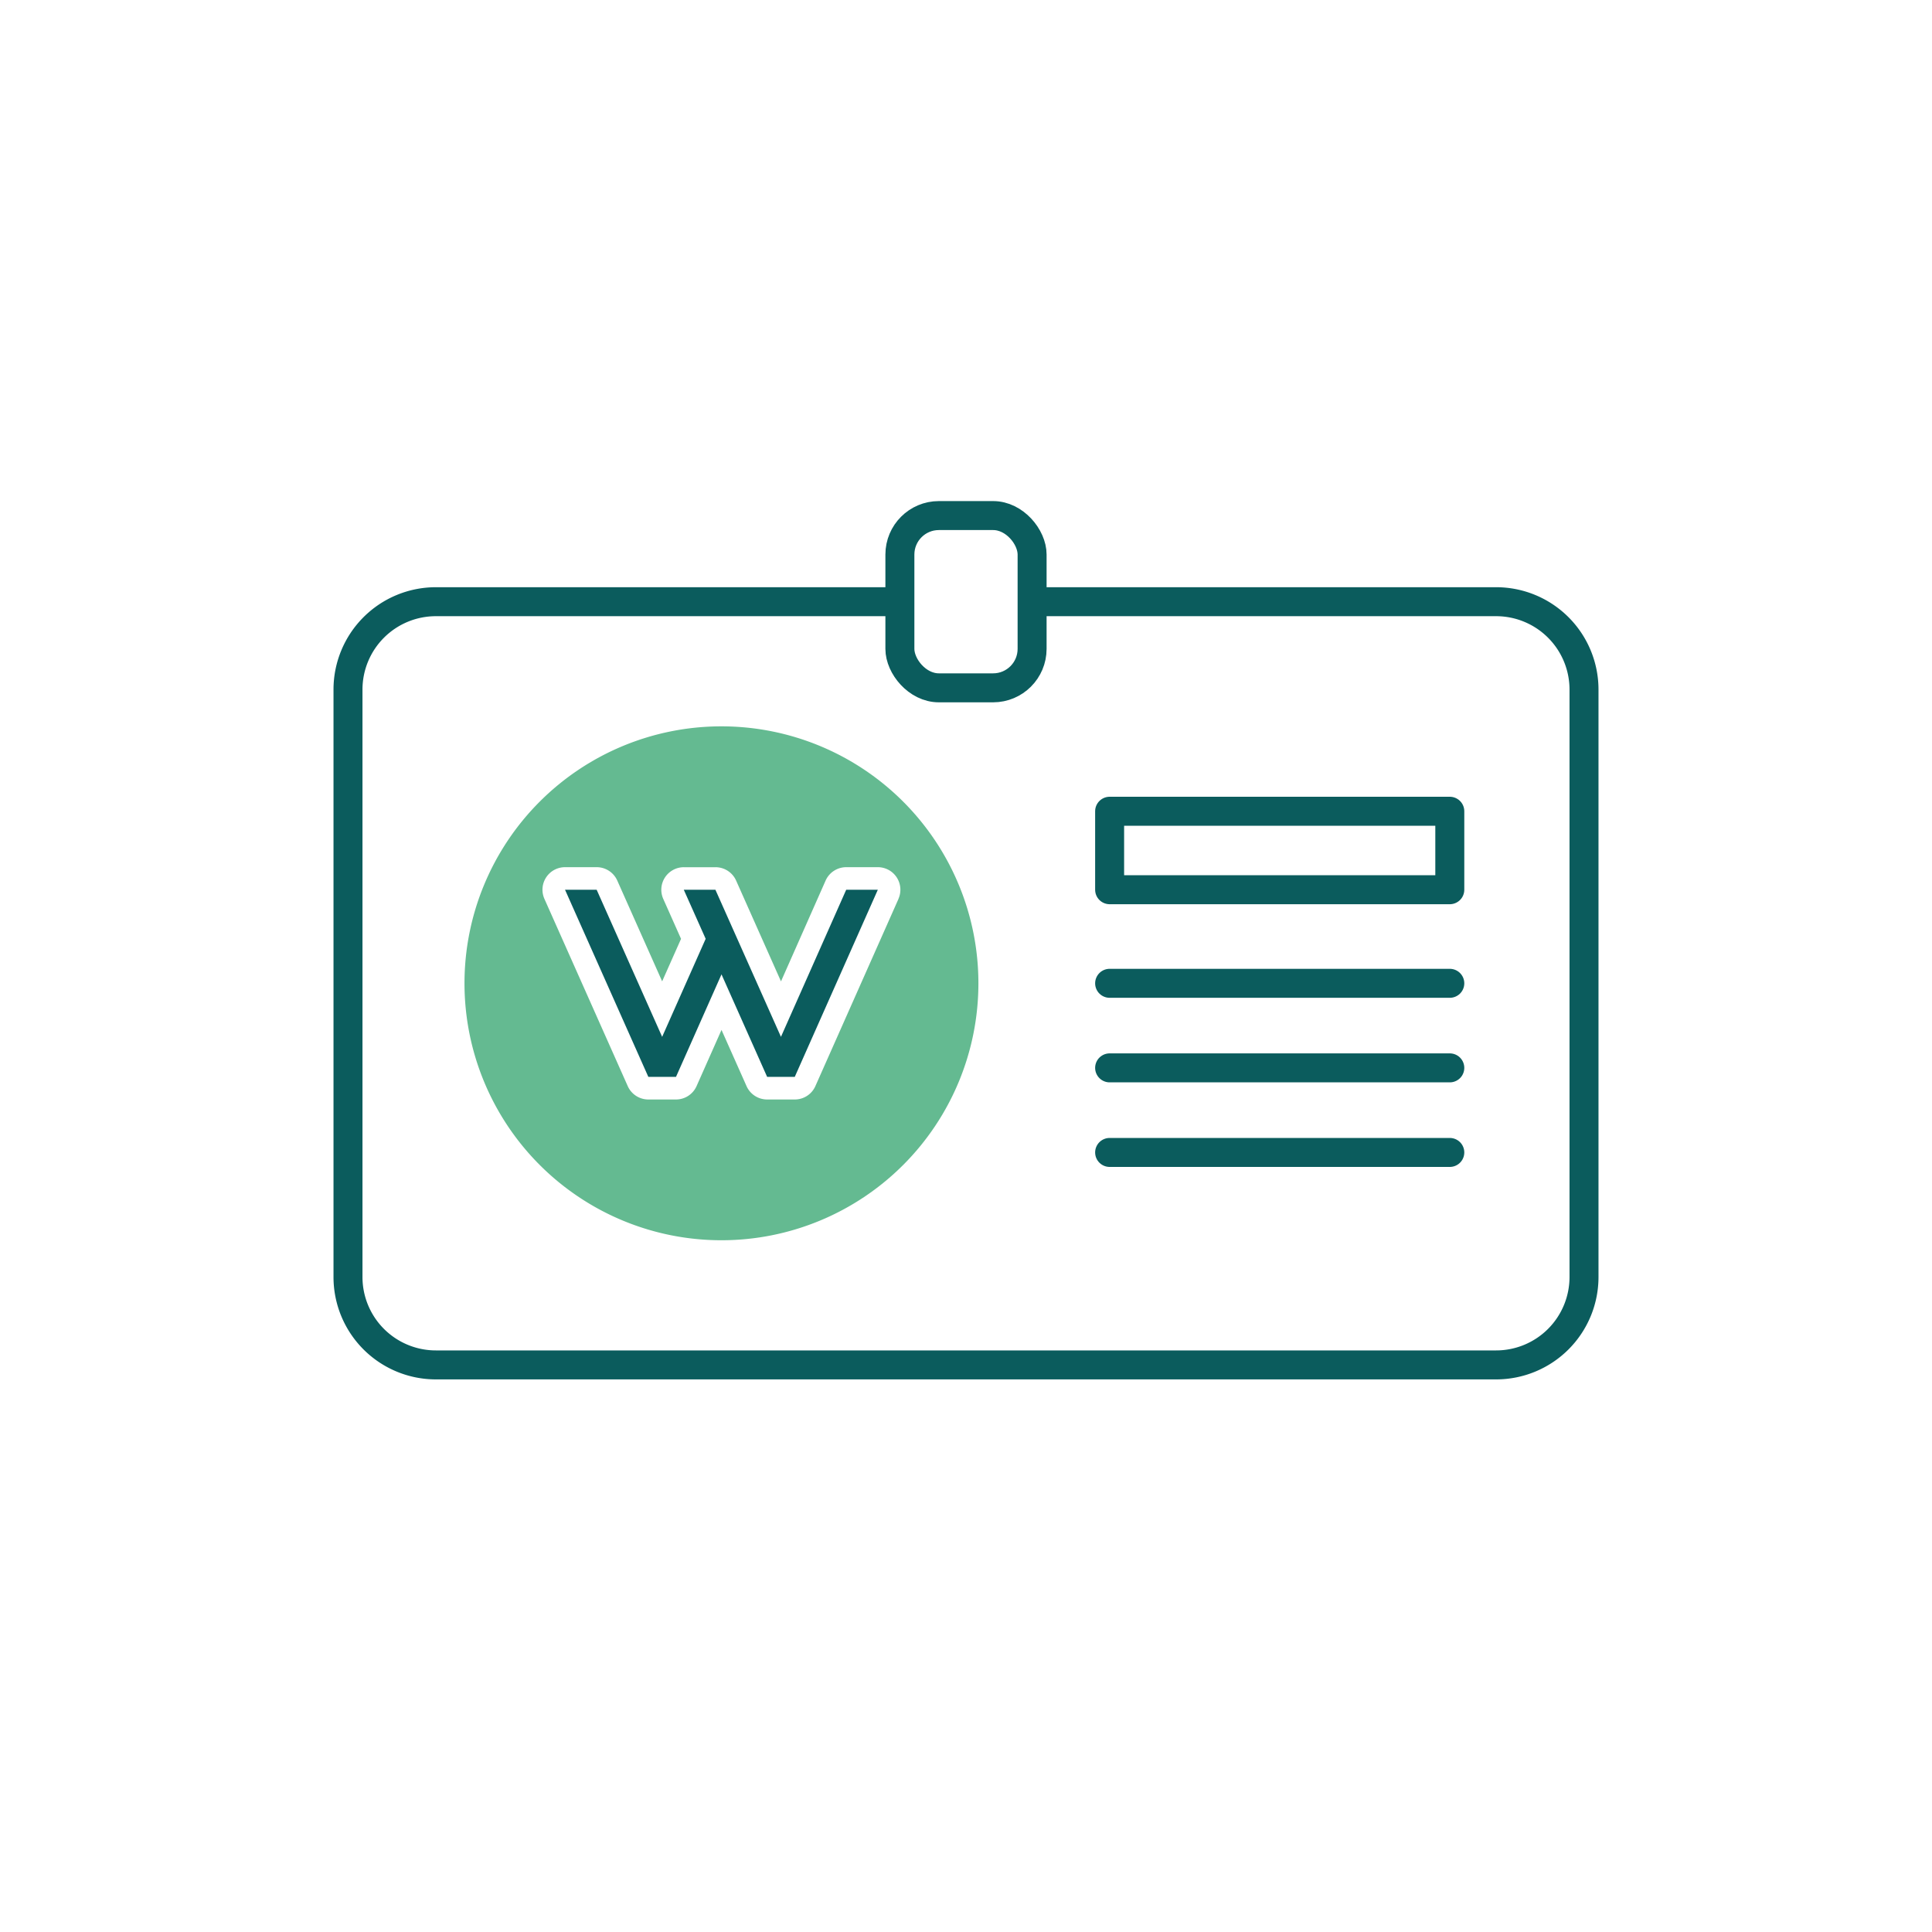 <svg xmlns="http://www.w3.org/2000/svg" width="150" height="150" viewBox="0 0 150 150"><g id="waterman-membership-150x150" transform="translate(-6122 -5123)"><g id="Component_4_75" data-name="Component 4 &#x2013; 75" transform="translate(6122 5123)"><rect id="Rectangle_1585" data-name="Rectangle 1585" width="150" height="150" fill="none"></rect></g><g id="Group_13619" data-name="Group 13619" transform="translate(6122 5123)"><path id="Path_48704" data-name="Path 48704" d="M56.013,56.393a19.95,19.95,0,1,0,19.95,19.95A19.95,19.95,0,0,0,56.013,56.393Zm13.744,13.4-6.45,14.531a1.749,1.749,0,0,1-1.6,1.04H59.561a1.749,1.749,0,0,1-1.6-1.039l-1.943-4.363-1.936,4.362a1.749,1.749,0,0,1-1.6,1.04H50.337a1.75,1.75,0,0,1-1.6-1.039L42.269,69.79a1.75,1.75,0,0,1,1.6-2.462h2.456a1.749,1.749,0,0,1,1.6,1.039l3.484,7.825,1.467-3.3-1.38-3.1a1.75,1.75,0,0,1,1.6-2.462h2.456a1.749,1.749,0,0,1,1.6,1.039l3.484,7.825L64.1,68.368a1.752,1.752,0,0,1,1.6-1.04h2.455a1.75,1.75,0,0,1,1.6,2.46Z" fill="#64ba91"></path><g id="Group_13618" data-name="Group 13618"><path id="Path_48705" data-name="Path 48705" d="M59.561,83.609l-3.544-7.96-3.533,7.96H50.337l-6.469-14.53h2.456L51.409,80.5l3.379-7.611-1.7-3.81h2.456L60.633,80.5,65.7,69.078h2.455l-6.45,14.53Z" fill="#0b5c5d"></path></g><path id="Path_48706" data-name="Path 48706" d="M80.133,46.716h36.025a6.824,6.824,0,0,1,6.824,6.823V99.148a6.824,6.824,0,0,1-6.824,6.823H33.842a6.824,6.824,0,0,1-6.824-6.823V53.539a6.824,6.824,0,0,1,6.824-6.823H69.867" fill="none" stroke="#0b5c5d" stroke-miterlimit="10" stroke-width="2.25"></path><rect id="Rectangle_2033" data-name="Rectangle 2033" width="10.265" height="13.374" rx="3.025" transform="translate(69.867 40.029)" fill="none" stroke="#0b5c5d" stroke-miterlimit="10" stroke-width="2.25"></rect><rect id="Rectangle_2034" data-name="Rectangle 2034" width="26.411" height="6.093" transform="translate(86.151 62.985)" fill="none" stroke="#0b5c5d" stroke-linecap="round" stroke-linejoin="round" stroke-width="2.25"></rect><line id="Line_2611" data-name="Line 2611" x2="26.411" transform="translate(86.151 76.344)" fill="none" stroke="#0b5c5d" stroke-linecap="round" stroke-linejoin="round" stroke-width="2.25"></line><line id="Line_2612" data-name="Line 2612" x2="26.411" transform="translate(86.151 82.909)" fill="none" stroke="#0b5c5d" stroke-linecap="round" stroke-linejoin="round" stroke-width="2.25"></line><line id="Line_2613" data-name="Line 2613" x2="26.411" transform="translate(86.151 89.475)" fill="none" stroke="#0b5c5d" stroke-linecap="round" stroke-linejoin="round" stroke-width="2.25"></line></g></g></svg>